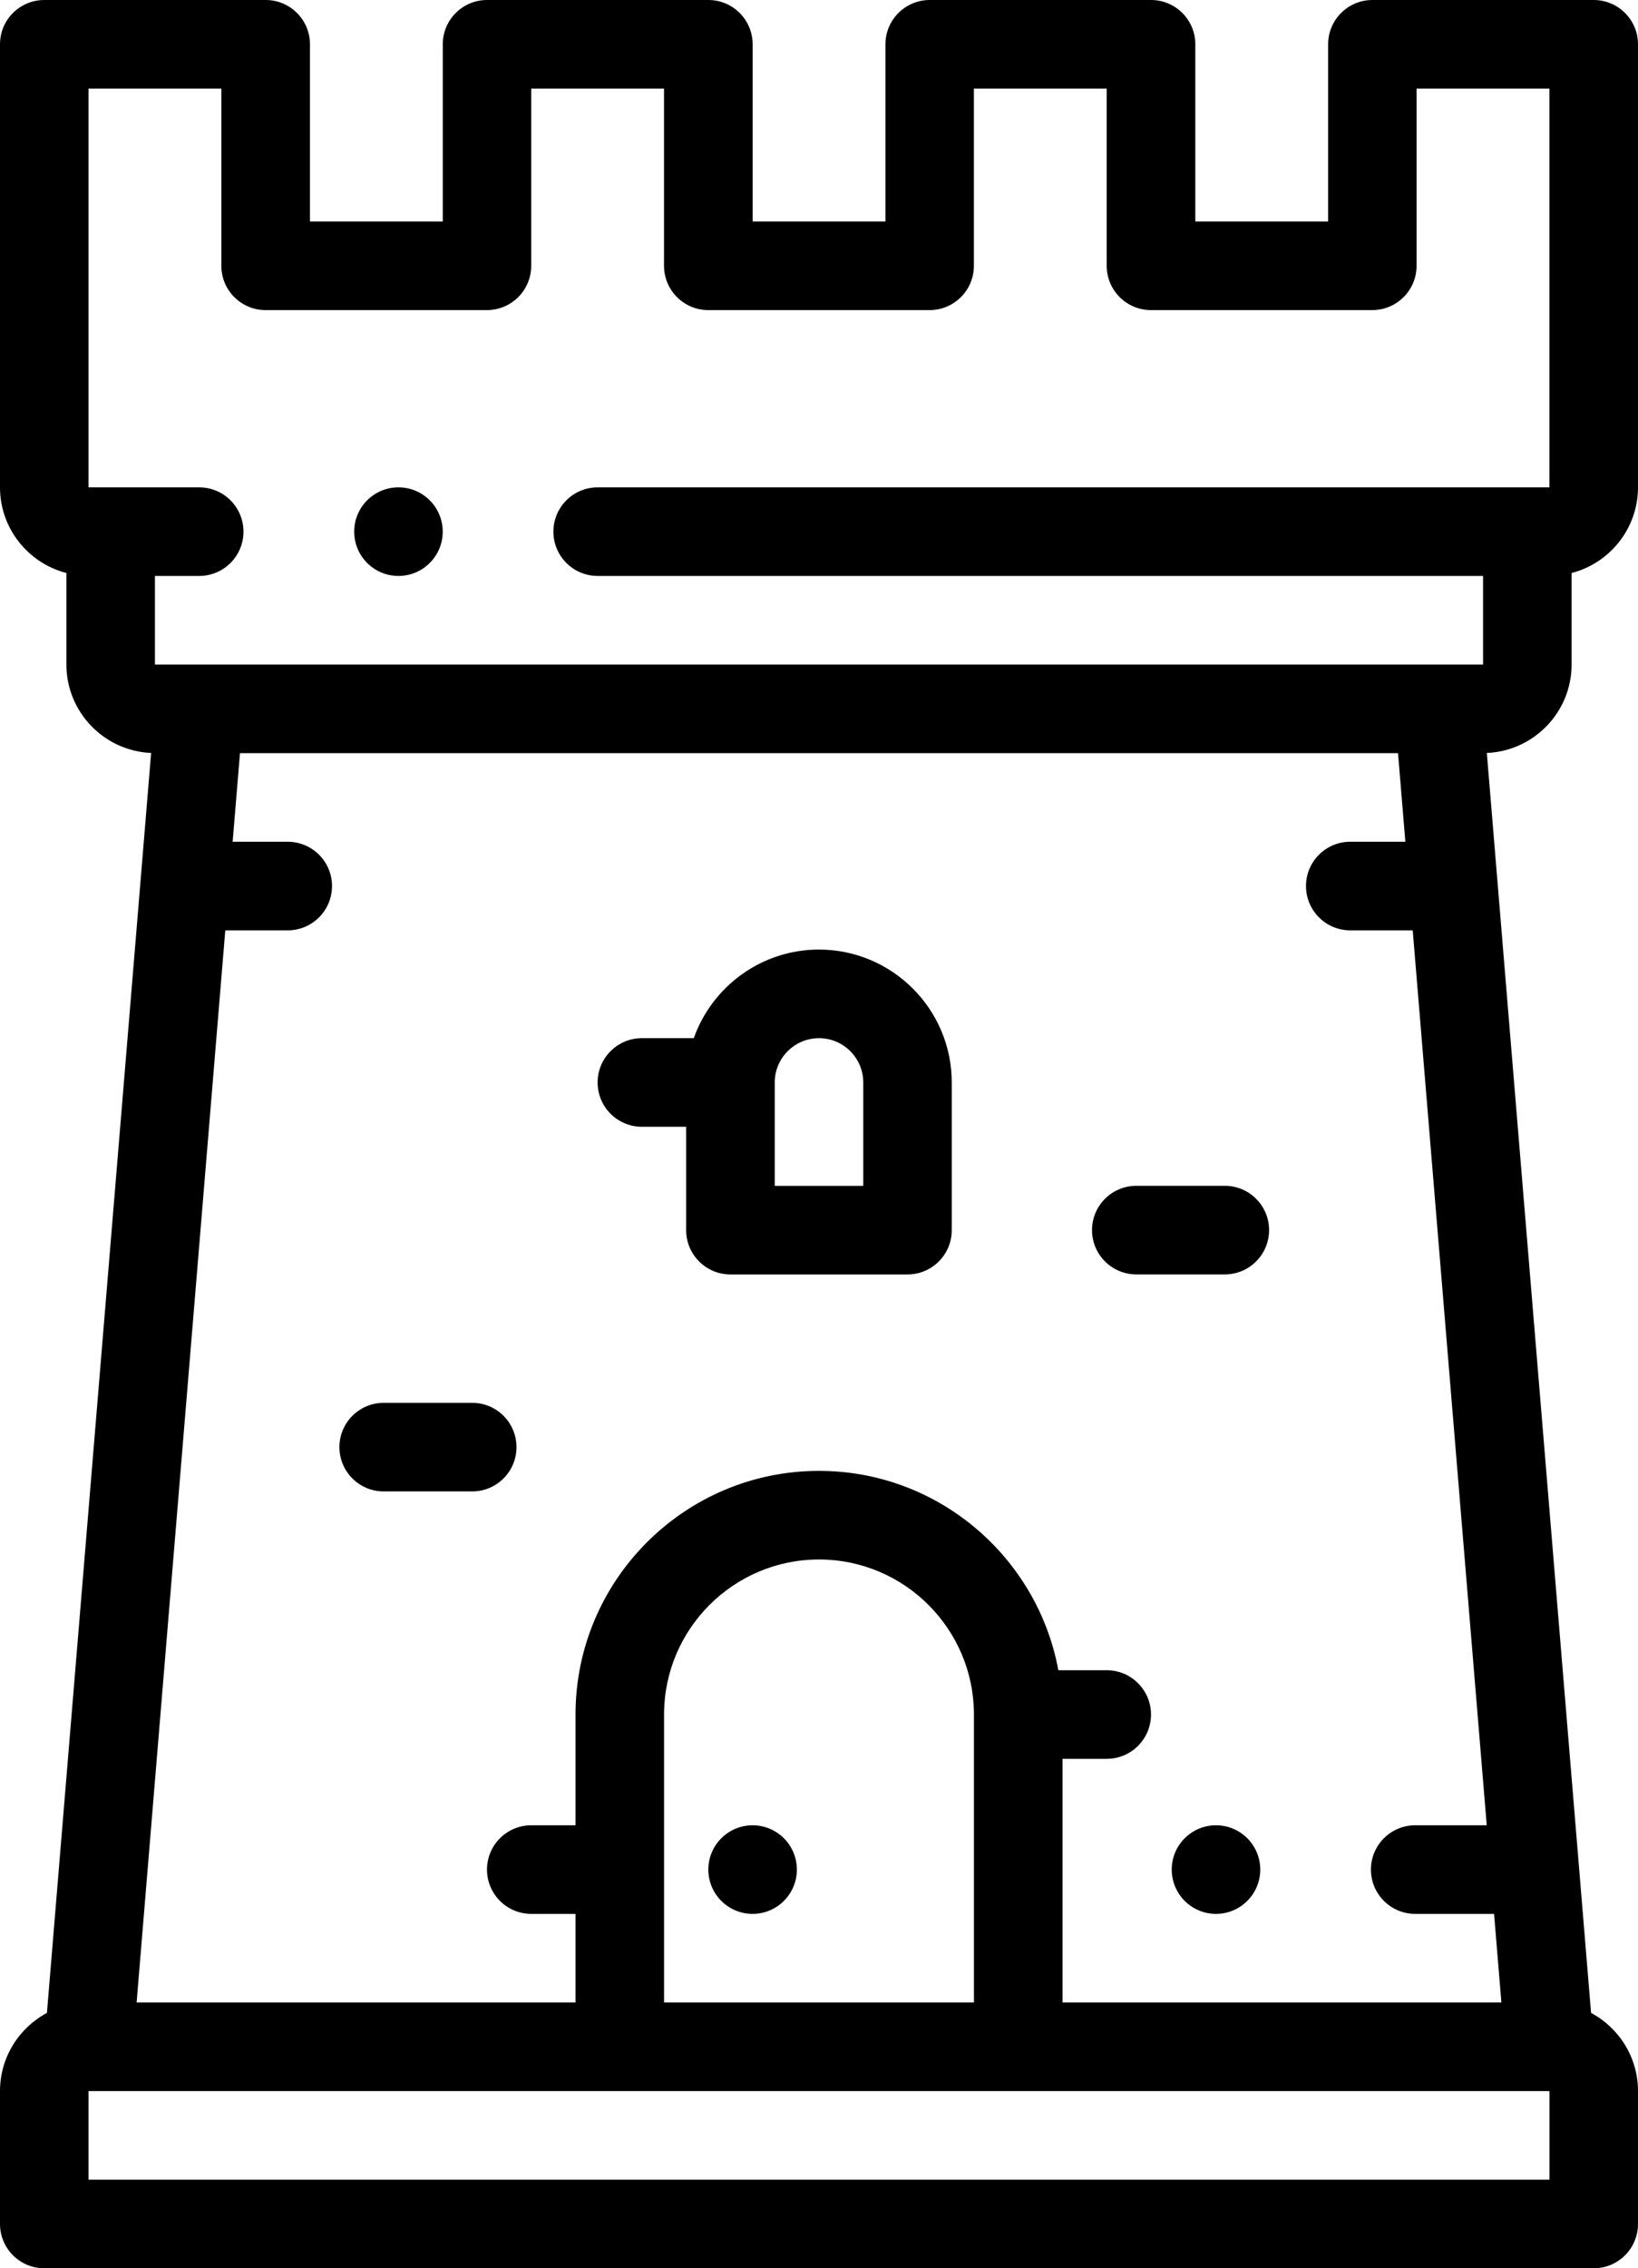 <?xml version="1.0" encoding="UTF-8"?>
<svg id="Calque_1" data-name="Calque 1" xmlns="http://www.w3.org/2000/svg" viewBox="0 0 369.28 511">
  <path d="M358.7,453.47l-23.5-283.84c10.61-.46,19.11-9.2,19.11-19.92v-20.62c8.59-2.22,14.97-10.02,14.97-19.3V9.98c0-5.51-4.47-9.98-9.98-9.98h-49.9c-5.51,0-9.98,4.47-9.98,9.98V49.9h-29.94V9.98c0-5.51-4.47-9.98-9.98-9.98h-49.9c-5.51,0-9.98,4.47-9.98,9.98V49.9h-29.94V9.98c0-5.51-4.47-9.98-9.98-9.98h-49.9c-5.51,0-9.98,4.47-9.98,9.98V49.9h-29.94V9.98c0-5.51-4.47-9.98-9.98-9.98H9.98C7.33,0,4.8,1.05,2.92,2.92S0,7.33,0,9.98V109.79c0,9.28,6.37,17.08,14.97,19.3v20.62c0,10.72,8.5,19.46,19.1,19.92L10.58,453.47c-6.29,3.36-10.58,10-10.58,17.61v29.94c0,5.51,4.47,9.98,9.98,9.98H359.3c5.51,0,9.98-4.47,9.98-9.98v-29.94c0-7.61-4.29-14.25-10.58-17.61Zm-208.99-2.35v-64.87c0-19.26,15.67-34.93,34.93-34.93s34.93,15.67,34.93,34.93v64.87h-69.86Zm89.82-54.89h9.98c5.51,0,9.98-4.47,9.98-9.98s-4.47-9.98-9.98-9.98h-10.91c-4.71-25.52-27.11-44.91-53.96-44.91-30.27,0-54.89,24.62-54.89,54.89v24.95h-9.98c-5.51,0-9.98,4.47-9.98,9.98s4.47,9.98,9.98,9.98h9.98v19.96H30.8l19.99-241.53h14.08c5.51,0,9.98-4.47,9.98-9.98s-4.47-9.98-9.98-9.98h-12.42l1.65-19.96H315.18l1.65,19.96h-12.42c-5.51,0-9.98,4.47-9.98,9.98s4.47,9.98,9.98,9.98h14.08l16.69,201.61h-16.13c-5.51,0-9.98,4.47-9.98,9.98s4.47,9.98,9.98,9.98h17.78l1.65,19.96h-98.94v-54.89ZM49.9,19.96V59.88c0,5.51,4.47,9.98,9.98,9.98h49.9c5.51,0,9.98-4.47,9.98-9.98V19.96h29.94V59.88c0,5.51,4.47,9.98,9.98,9.98h49.9c5.51,0,9.98-4.47,9.98-9.98V19.96h29.94V59.88c0,5.51,4.47,9.98,9.98,9.98h49.9c5.51,0,9.98-4.47,9.98-9.98V19.96h29.94V109.79H134.74c-5.51,0-9.98,4.47-9.98,9.98s4.47,9.98,9.98,9.98h199.61v19.96H34.93v-19.96h9.98c5.51,0,9.98-4.47,9.98-9.98s-4.47-9.98-9.98-9.98H19.96V19.96h29.94ZM19.96,491.04v-19.96H349.32v19.96H19.96Z"/>
  <path d="M184.64,213.92c-13.01,0-24.11,8.34-28.23,19.96h-11.7c-5.51,0-9.98,4.47-9.98,9.98s4.47,9.98,9.98,9.98h9.98v23.29c0,5.51,4.47,9.98,9.98,9.98h39.92c5.51,0,9.98-4.47,9.98-9.98v-33.27c0-16.51-13.43-29.94-29.94-29.94Zm9.98,53.23h-19.96v-23.29c0-5.5,4.48-9.98,9.98-9.98s9.98,4.48,9.98,9.98v23.29Z"/>
  <path d="M106.46,316.03h-19.96c-5.51,0-9.98,4.47-9.98,9.98s4.47,9.98,9.98,9.98h19.96c5.51,0,9.98-4.47,9.98-9.98s-4.47-9.98-9.98-9.98Z"/>
  <path d="M276.13,267.14h-19.96c-5.51,0-9.98,4.47-9.98,9.98s4.47,9.98,9.98,9.98h19.96c5.51,0,9.98-4.47,9.98-9.98s-4.47-9.98-9.98-9.98Z"/>
  <path d="M169.67,411.2h0c-5.51,0-9.98,4.47-9.98,9.98s4.47,9.98,9.98,9.98,9.98-4.47,9.98-9.98-4.47-9.98-9.98-9.98Z"/>
  <path d="M274.14,411.2h0c-5.51,0-9.98,4.47-9.98,9.98s4.47,9.98,9.98,9.98,9.98-4.47,9.98-9.98-4.47-9.98-9.98-9.98Z"/>
  <path d="M89.83,129.75c5.51,0,9.98-4.47,9.98-9.98s-4.47-9.98-9.98-9.98h0c-5.51,0-9.98,4.47-9.98,9.98s4.47,9.98,9.98,9.98Z"/>
</svg>